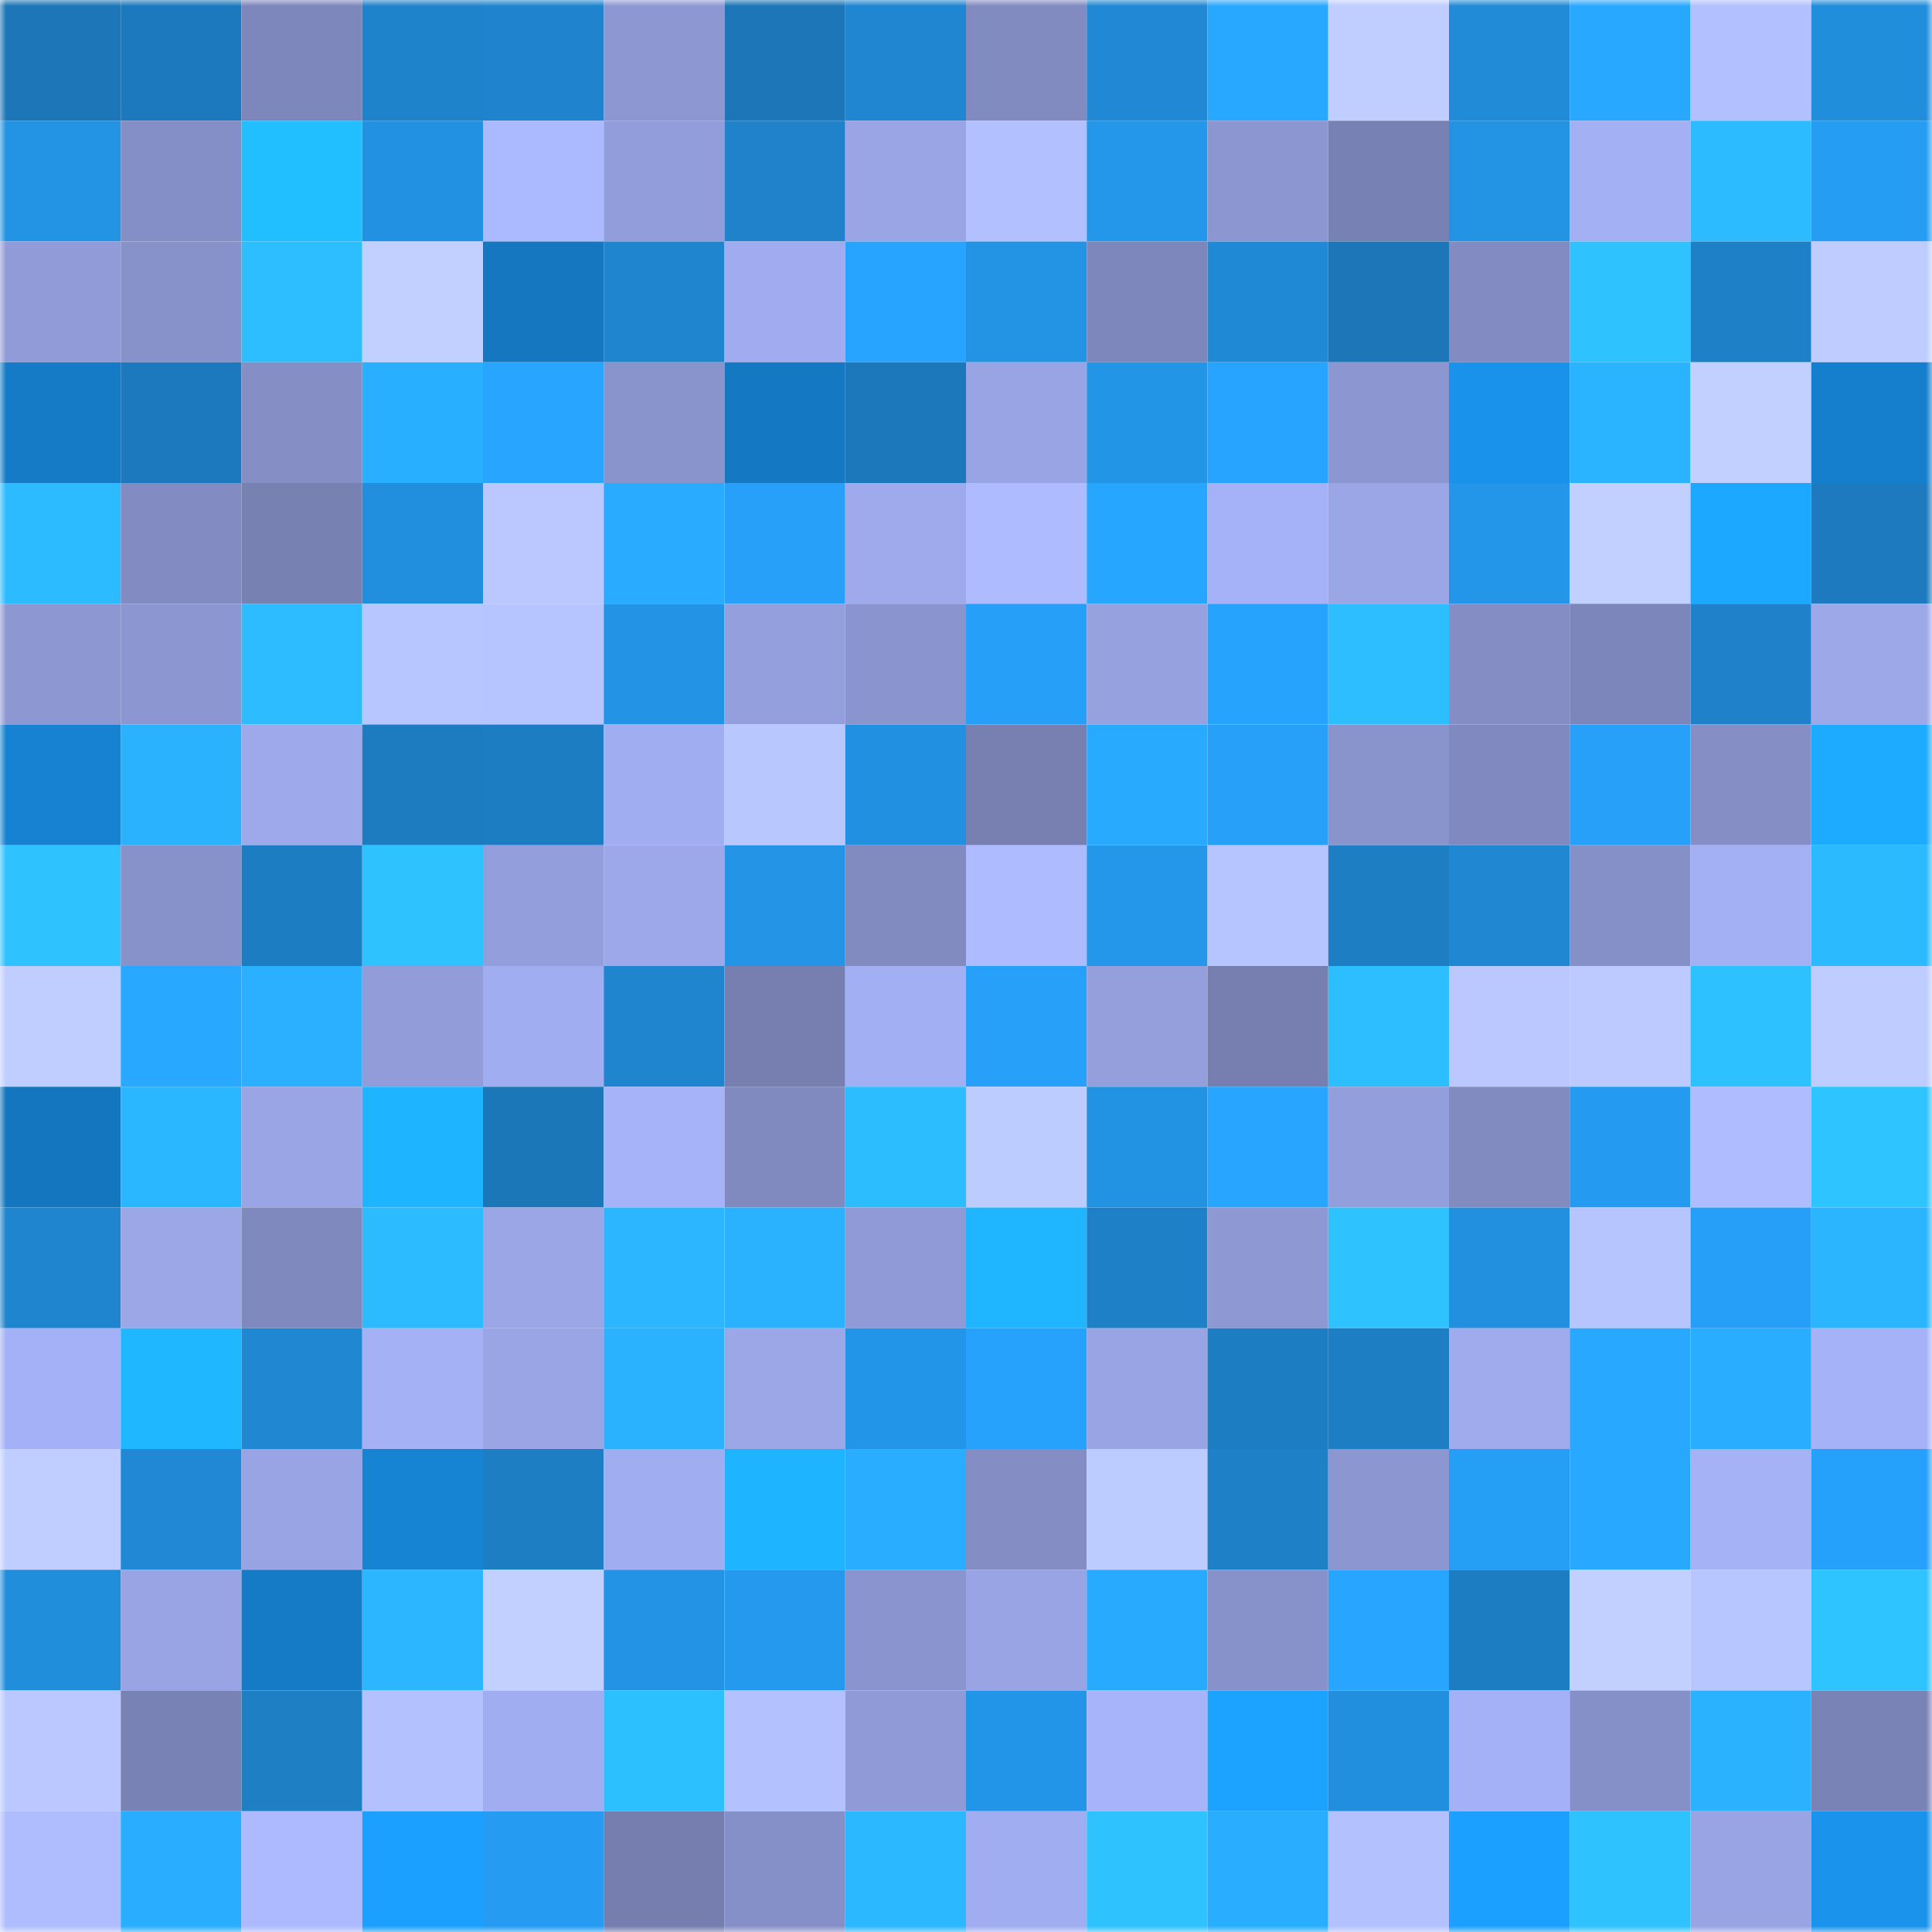 <svg viewBox="0 0 160 160" fill="none" role="img" xmlns="http://www.w3.org/2000/svg" width="240" height="240" name="ens%2Ccemen.eth"><mask id="1114998563" mask-type="alpha" maskUnits="userSpaceOnUse" x="0" y="0" width="160" height="160"><rect width="160" height="160" fill="#FFFFFF"></rect></mask><g mask="url(#1114998563)"><rect x="0" y="0" width="10" height="10" fill="#1c76b7"></rect><rect x="10" y="0" width="10" height="10" fill="#1d79bd"></rect><rect x="20" y="0" width="10" height="10" fill="#7d87bb"></rect><rect x="30" y="0" width="10" height="10" fill="#1f83cb"></rect><rect x="40" y="0" width="10" height="10" fill="#1f84cd"></rect><rect x="50" y="0" width="10" height="10" fill="#8d98d3"></rect><rect x="60" y="0" width="10" height="10" fill="#1c76b7"></rect><rect x="70" y="0" width="10" height="10" fill="#2086d1"></rect><rect x="80" y="0" width="10" height="10" fill="#818bc0"></rect><rect x="90" y="0" width="10" height="10" fill="#2088d4"></rect><rect x="100" y="0" width="10" height="10" fill="#28a9ff"></rect><rect x="110" y="0" width="10" height="10" fill="#bfceff"></rect><rect x="120" y="0" width="10" height="10" fill="#218bd8"></rect><rect x="130" y="0" width="10" height="10" fill="#28a9ff"></rect><rect x="140" y="0" width="10" height="10" fill="#b2c0ff"></rect><rect x="150" y="0" width="10" height="10" fill="#218edc"></rect><rect x="0" y="10" width="10" height="10" fill="#2393e4"></rect><rect x="10" y="10" width="10" height="10" fill="#858fc7"></rect><rect x="20" y="10" width="10" height="10" fill="#21bfff"></rect><rect x="30" y="10" width="10" height="10" fill="#2291e2"></rect><rect x="40" y="10" width="10" height="10" fill="#abb9ff"></rect><rect x="50" y="10" width="10" height="10" fill="#929edb"></rect><rect x="60" y="10" width="10" height="10" fill="#1f82cb"></rect><rect x="70" y="10" width="10" height="10" fill="#99a5e5"></rect><rect x="80" y="10" width="10" height="10" fill="#b2c0ff"></rect><rect x="90" y="10" width="10" height="10" fill="#2497eb"></rect><rect x="100" y="10" width="10" height="10" fill="#8c96d1"></rect><rect x="110" y="10" width="10" height="10" fill="#7881b3"></rect><rect x="120" y="10" width="10" height="10" fill="#2393e4"></rect><rect x="130" y="10" width="10" height="10" fill="#a3b0f4"></rect><rect x="140" y="10" width="10" height="10" fill="#2cbbff"></rect><rect x="150" y="10" width="10" height="10" fill="#259df3"></rect><rect x="0" y="20" width="10" height="10" fill="#909bd7"></rect><rect x="10" y="20" width="10" height="10" fill="#8792ca"></rect><rect x="20" y="20" width="10" height="10" fill="#2dbeff"></rect><rect x="30" y="20" width="10" height="10" fill="#c1d0ff"></rect><rect x="40" y="20" width="10" height="10" fill="#1577c0"></rect><rect x="50" y="20" width="10" height="10" fill="#1f85ce"></rect><rect x="60" y="20" width="10" height="10" fill="#a0acef"></rect><rect x="70" y="20" width="10" height="10" fill="#27a4ff"></rect><rect x="80" y="20" width="10" height="10" fill="#2393e4"></rect><rect x="90" y="20" width="10" height="10" fill="#7e87bc"></rect><rect x="100" y="20" width="10" height="10" fill="#2089d5"></rect><rect x="110" y="20" width="10" height="10" fill="#1c76b8"></rect><rect x="120" y="20" width="10" height="10" fill="#828cc2"></rect><rect x="130" y="20" width="10" height="10" fill="#2ec2ff"></rect><rect x="140" y="20" width="10" height="10" fill="#1e80c6"></rect><rect x="150" y="20" width="10" height="10" fill="#beccff"></rect><rect x="0" y="30" width="10" height="10" fill="#157bc6"></rect><rect x="10" y="30" width="10" height="10" fill="#1d79bd"></rect><rect x="20" y="30" width="10" height="10" fill="#858fc6"></rect><rect x="30" y="30" width="10" height="10" fill="#29afff"></rect><rect x="40" y="30" width="10" height="10" fill="#27a5ff"></rect><rect x="50" y="30" width="10" height="10" fill="#8993cc"></rect><rect x="60" y="30" width="10" height="10" fill="#1578c2"></rect><rect x="70" y="30" width="10" height="10" fill="#1c78ba"></rect><rect x="80" y="30" width="10" height="10" fill="#98a4e3"></rect><rect x="90" y="30" width="10" height="10" fill="#2395e7"></rect><rect x="100" y="30" width="10" height="10" fill="#27a4ff"></rect><rect x="110" y="30" width="10" height="10" fill="#8c96d1"></rect><rect x="120" y="30" width="10" height="10" fill="#1992ec"></rect><rect x="130" y="30" width="10" height="10" fill="#2ab3ff"></rect><rect x="140" y="30" width="10" height="10" fill="#c1d0ff"></rect><rect x="150" y="30" width="10" height="10" fill="#167fcd"></rect><rect x="0" y="40" width="10" height="10" fill="#2cbbff"></rect><rect x="10" y="40" width="10" height="10" fill="#828cc3"></rect><rect x="20" y="40" width="10" height="10" fill="#7781b2"></rect><rect x="30" y="40" width="10" height="10" fill="#228fde"></rect><rect x="40" y="40" width="10" height="10" fill="#bac8ff"></rect><rect x="50" y="40" width="10" height="10" fill="#29acff"></rect><rect x="60" y="40" width="10" height="10" fill="#26a0f8"></rect><rect x="70" y="40" width="10" height="10" fill="#9eaaec"></rect><rect x="80" y="40" width="10" height="10" fill="#aebbff"></rect><rect x="90" y="40" width="10" height="10" fill="#27a6ff"></rect><rect x="100" y="40" width="10" height="10" fill="#a5b2f7"></rect><rect x="110" y="40" width="10" height="10" fill="#9aa6e6"></rect><rect x="120" y="40" width="10" height="10" fill="#2396e9"></rect><rect x="130" y="40" width="10" height="10" fill="#c1d0ff"></rect><rect x="140" y="40" width="10" height="10" fill="#1da8ff"></rect><rect x="150" y="40" width="10" height="10" fill="#1d7abe"></rect><rect x="0" y="50" width="10" height="10" fill="#8d98d3"></rect><rect x="10" y="50" width="10" height="10" fill="#8c97d1"></rect><rect x="20" y="50" width="10" height="10" fill="#2cbcff"></rect><rect x="30" y="50" width="10" height="10" fill="#b8c6ff"></rect><rect x="40" y="50" width="10" height="10" fill="#b6c4ff"></rect><rect x="50" y="50" width="10" height="10" fill="#2393e5"></rect><rect x="60" y="50" width="10" height="10" fill="#94a0dd"></rect><rect x="70" y="50" width="10" height="10" fill="#8a95cf"></rect><rect x="80" y="50" width="10" height="10" fill="#259ff7"></rect><rect x="90" y="50" width="10" height="10" fill="#96a2e0"></rect><rect x="100" y="50" width="10" height="10" fill="#26a3fd"></rect><rect x="110" y="50" width="10" height="10" fill="#2dbeff"></rect><rect x="120" y="50" width="10" height="10" fill="#848ec5"></rect><rect x="130" y="50" width="10" height="10" fill="#7c86ba"></rect><rect x="140" y="50" width="10" height="10" fill="#1e81c9"></rect><rect x="150" y="50" width="10" height="10" fill="#9ca8e8"></rect><rect x="0" y="60" width="10" height="10" fill="#1682d1"></rect><rect x="10" y="60" width="10" height="10" fill="#2ab2ff"></rect><rect x="20" y="60" width="10" height="10" fill="#9da9ea"></rect><rect x="30" y="60" width="10" height="10" fill="#1d7bc0"></rect><rect x="40" y="60" width="10" height="10" fill="#1d7dc2"></rect><rect x="50" y="60" width="10" height="10" fill="#a1adf1"></rect><rect x="60" y="60" width="10" height="10" fill="#b9c7ff"></rect><rect x="70" y="60" width="10" height="10" fill="#2290e0"></rect><rect x="80" y="60" width="10" height="10" fill="#7780b1"></rect><rect x="90" y="60" width="10" height="10" fill="#28abff"></rect><rect x="100" y="60" width="10" height="10" fill="#26a0f9"></rect><rect x="110" y="60" width="10" height="10" fill="#8994cd"></rect><rect x="120" y="60" width="10" height="10" fill="#808ac0"></rect><rect x="130" y="60" width="10" height="10" fill="#26a0f8"></rect><rect x="140" y="60" width="10" height="10" fill="#858fc6"></rect><rect x="150" y="60" width="10" height="10" fill="#1dabff"></rect><rect x="0" y="70" width="10" height="10" fill="#2ec2ff"></rect><rect x="10" y="70" width="10" height="10" fill="#8792ca"></rect><rect x="20" y="70" width="10" height="10" fill="#1d7dc2"></rect><rect x="30" y="70" width="10" height="10" fill="#2ec3ff"></rect><rect x="40" y="70" width="10" height="10" fill="#939fdc"></rect><rect x="50" y="70" width="10" height="10" fill="#9ca8e9"></rect><rect x="60" y="70" width="10" height="10" fill="#2394e6"></rect><rect x="70" y="70" width="10" height="10" fill="#818bc0"></rect><rect x="80" y="70" width="10" height="10" fill="#aebbff"></rect><rect x="90" y="70" width="10" height="10" fill="#2497eb"></rect><rect x="100" y="70" width="10" height="10" fill="#b6c4ff"></rect><rect x="110" y="70" width="10" height="10" fill="#1e7ec3"></rect><rect x="120" y="70" width="10" height="10" fill="#2087d2"></rect><rect x="130" y="70" width="10" height="10" fill="#8690c8"></rect><rect x="140" y="70" width="10" height="10" fill="#a3b0f4"></rect><rect x="150" y="70" width="10" height="10" fill="#2cbaff"></rect><rect x="0" y="80" width="10" height="10" fill="#c0ceff"></rect><rect x="10" y="80" width="10" height="10" fill="#28a8ff"></rect><rect x="20" y="80" width="10" height="10" fill="#2ab0ff"></rect><rect x="30" y="80" width="10" height="10" fill="#919cd8"></rect><rect x="40" y="80" width="10" height="10" fill="#a1adf1"></rect><rect x="50" y="80" width="10" height="10" fill="#1f85ce"></rect><rect x="60" y="80" width="10" height="10" fill="#767fb0"></rect><rect x="70" y="80" width="10" height="10" fill="#a3aff3"></rect><rect x="80" y="80" width="10" height="10" fill="#26a0f8"></rect><rect x="90" y="80" width="10" height="10" fill="#949fdc"></rect><rect x="100" y="80" width="10" height="10" fill="#767fb0"></rect><rect x="110" y="80" width="10" height="10" fill="#2dbeff"></rect><rect x="120" y="80" width="10" height="10" fill="#bac8ff"></rect><rect x="130" y="80" width="10" height="10" fill="#bccaff"></rect><rect x="140" y="80" width="10" height="10" fill="#2dc1ff"></rect><rect x="150" y="80" width="10" height="10" fill="#beccff"></rect><rect x="0" y="90" width="10" height="10" fill="#1476bf"></rect><rect x="10" y="90" width="10" height="10" fill="#2bb7ff"></rect><rect x="20" y="90" width="10" height="10" fill="#99a5e5"></rect><rect x="30" y="90" width="10" height="10" fill="#1fb4ff"></rect><rect x="40" y="90" width="10" height="10" fill="#1c77b9"></rect><rect x="50" y="90" width="10" height="10" fill="#a6b3f8"></rect><rect x="60" y="90" width="10" height="10" fill="#808abf"></rect><rect x="70" y="90" width="10" height="10" fill="#2cbdff"></rect><rect x="80" y="90" width="10" height="10" fill="#bdccff"></rect><rect x="90" y="90" width="10" height="10" fill="#2292e3"></rect><rect x="100" y="90" width="10" height="10" fill="#27a5ff"></rect><rect x="110" y="90" width="10" height="10" fill="#939edc"></rect><rect x="120" y="90" width="10" height="10" fill="#818bc0"></rect><rect x="130" y="90" width="10" height="10" fill="#249bf0"></rect><rect x="140" y="90" width="10" height="10" fill="#afbcff"></rect><rect x="150" y="90" width="10" height="10" fill="#2ec4ff"></rect><rect x="0" y="100" width="10" height="10" fill="#1f85ce"></rect><rect x="10" y="100" width="10" height="10" fill="#9ba7e7"></rect><rect x="20" y="100" width="10" height="10" fill="#7f89bd"></rect><rect x="30" y="100" width="10" height="10" fill="#2cbbff"></rect><rect x="40" y="100" width="10" height="10" fill="#9aa6e6"></rect><rect x="50" y="100" width="10" height="10" fill="#2bb6ff"></rect><rect x="60" y="100" width="10" height="10" fill="#2ab1ff"></rect><rect x="70" y="100" width="10" height="10" fill="#8f9ad6"></rect><rect x="80" y="100" width="10" height="10" fill="#1fb6ff"></rect><rect x="90" y="100" width="10" height="10" fill="#1e81c8"></rect><rect x="100" y="100" width="10" height="10" fill="#8e99d4"></rect><rect x="110" y="100" width="10" height="10" fill="#2ec3ff"></rect><rect x="120" y="100" width="10" height="10" fill="#228fdf"></rect><rect x="130" y="100" width="10" height="10" fill="#b7c5ff"></rect><rect x="140" y="100" width="10" height="10" fill="#269ff8"></rect><rect x="150" y="100" width="10" height="10" fill="#2bb5ff"></rect><rect x="0" y="110" width="10" height="10" fill="#a4b1f6"></rect><rect x="10" y="110" width="10" height="10" fill="#1fb7ff"></rect><rect x="20" y="110" width="10" height="10" fill="#2087d2"></rect><rect x="30" y="110" width="10" height="10" fill="#a4b1f5"></rect><rect x="40" y="110" width="10" height="10" fill="#99a5e5"></rect><rect x="50" y="110" width="10" height="10" fill="#2ab1ff"></rect><rect x="60" y="110" width="10" height="10" fill="#9ba7e7"></rect><rect x="70" y="110" width="10" height="10" fill="#2395e8"></rect><rect x="80" y="110" width="10" height="10" fill="#26a2fc"></rect><rect x="90" y="110" width="10" height="10" fill="#98a4e4"></rect><rect x="100" y="110" width="10" height="10" fill="#1d7dc2"></rect><rect x="110" y="110" width="10" height="10" fill="#1e7ec3"></rect><rect x="120" y="110" width="10" height="10" fill="#9fabed"></rect><rect x="130" y="110" width="10" height="10" fill="#28a9ff"></rect><rect x="140" y="110" width="10" height="10" fill="#29adff"></rect><rect x="150" y="110" width="10" height="10" fill="#a5b2f7"></rect><rect x="0" y="120" width="10" height="10" fill="#bfceff"></rect><rect x="10" y="120" width="10" height="10" fill="#2088d4"></rect><rect x="20" y="120" width="10" height="10" fill="#98a4e4"></rect><rect x="30" y="120" width="10" height="10" fill="#1683d3"></rect><rect x="40" y="120" width="10" height="10" fill="#1e7ec4"></rect><rect x="50" y="120" width="10" height="10" fill="#a1adf1"></rect><rect x="60" y="120" width="10" height="10" fill="#1fb4ff"></rect><rect x="70" y="120" width="10" height="10" fill="#29aeff"></rect><rect x="80" y="120" width="10" height="10" fill="#848ec5"></rect><rect x="90" y="120" width="10" height="10" fill="#bdccff"></rect><rect x="100" y="120" width="10" height="10" fill="#1e80c7"></rect><rect x="110" y="120" width="10" height="10" fill="#8c96d1"></rect><rect x="120" y="120" width="10" height="10" fill="#259ef5"></rect><rect x="130" y="120" width="10" height="10" fill="#28a9ff"></rect><rect x="140" y="120" width="10" height="10" fill="#a5b2f6"></rect><rect x="150" y="120" width="10" height="10" fill="#26a1fb"></rect><rect x="0" y="130" width="10" height="10" fill="#218edc"></rect><rect x="10" y="130" width="10" height="10" fill="#98a4e4"></rect><rect x="20" y="130" width="10" height="10" fill="#157bc6"></rect><rect x="30" y="130" width="10" height="10" fill="#2bb6ff"></rect><rect x="40" y="130" width="10" height="10" fill="#c1d0ff"></rect><rect x="50" y="130" width="10" height="10" fill="#2393e5"></rect><rect x="60" y="130" width="10" height="10" fill="#2499ee"></rect><rect x="70" y="130" width="10" height="10" fill="#8a95cf"></rect><rect x="80" y="130" width="10" height="10" fill="#98a4e3"></rect><rect x="90" y="130" width="10" height="10" fill="#28abff"></rect><rect x="100" y="130" width="10" height="10" fill="#8792ca"></rect><rect x="110" y="130" width="10" height="10" fill="#27a5ff"></rect><rect x="120" y="130" width="10" height="10" fill="#1d7dc2"></rect><rect x="130" y="130" width="10" height="10" fill="#c1d0ff"></rect><rect x="140" y="130" width="10" height="10" fill="#b8c6ff"></rect><rect x="150" y="130" width="10" height="10" fill="#2ec4ff"></rect><rect x="0" y="140" width="10" height="10" fill="#bac8ff"></rect><rect x="10" y="140" width="10" height="10" fill="#7982b4"></rect><rect x="20" y="140" width="10" height="10" fill="#1e7fc5"></rect><rect x="30" y="140" width="10" height="10" fill="#b3c1ff"></rect><rect x="40" y="140" width="10" height="10" fill="#a0adf0"></rect><rect x="50" y="140" width="10" height="10" fill="#2dc0ff"></rect><rect x="60" y="140" width="10" height="10" fill="#b3c1ff"></rect><rect x="70" y="140" width="10" height="10" fill="#8f9ad6"></rect><rect x="80" y="140" width="10" height="10" fill="#2395e8"></rect><rect x="90" y="140" width="10" height="10" fill="#a7b4fa"></rect><rect x="100" y="140" width="10" height="10" fill="#1ca2ff"></rect><rect x="110" y="140" width="10" height="10" fill="#228fde"></rect><rect x="120" y="140" width="10" height="10" fill="#a5b1f6"></rect><rect x="130" y="140" width="10" height="10" fill="#8690c8"></rect><rect x="140" y="140" width="10" height="10" fill="#2ab2ff"></rect><rect x="150" y="140" width="10" height="10" fill="#7983b5"></rect><rect x="0" y="150" width="10" height="10" fill="#afbdff"></rect><rect x="10" y="150" width="10" height="10" fill="#29adff"></rect><rect x="20" y="150" width="10" height="10" fill="#adbaff"></rect><rect x="30" y="150" width="10" height="10" fill="#1ca0ff"></rect><rect x="40" y="150" width="10" height="10" fill="#259cf2"></rect><rect x="50" y="150" width="10" height="10" fill="#757eaf"></rect><rect x="60" y="150" width="10" height="10" fill="#8690c8"></rect><rect x="70" y="150" width="10" height="10" fill="#2bb8ff"></rect><rect x="80" y="150" width="10" height="10" fill="#a0adf0"></rect><rect x="90" y="150" width="10" height="10" fill="#2ec3ff"></rect><rect x="100" y="150" width="10" height="10" fill="#29aeff"></rect><rect x="110" y="150" width="10" height="10" fill="#b3c1ff"></rect><rect x="120" y="150" width="10" height="10" fill="#1ca0ff"></rect><rect x="130" y="150" width="10" height="10" fill="#2ec2ff"></rect><rect x="140" y="150" width="10" height="10" fill="#98a4e3"></rect><rect x="150" y="150" width="10" height="10" fill="#1993ec"></rect></g></svg>